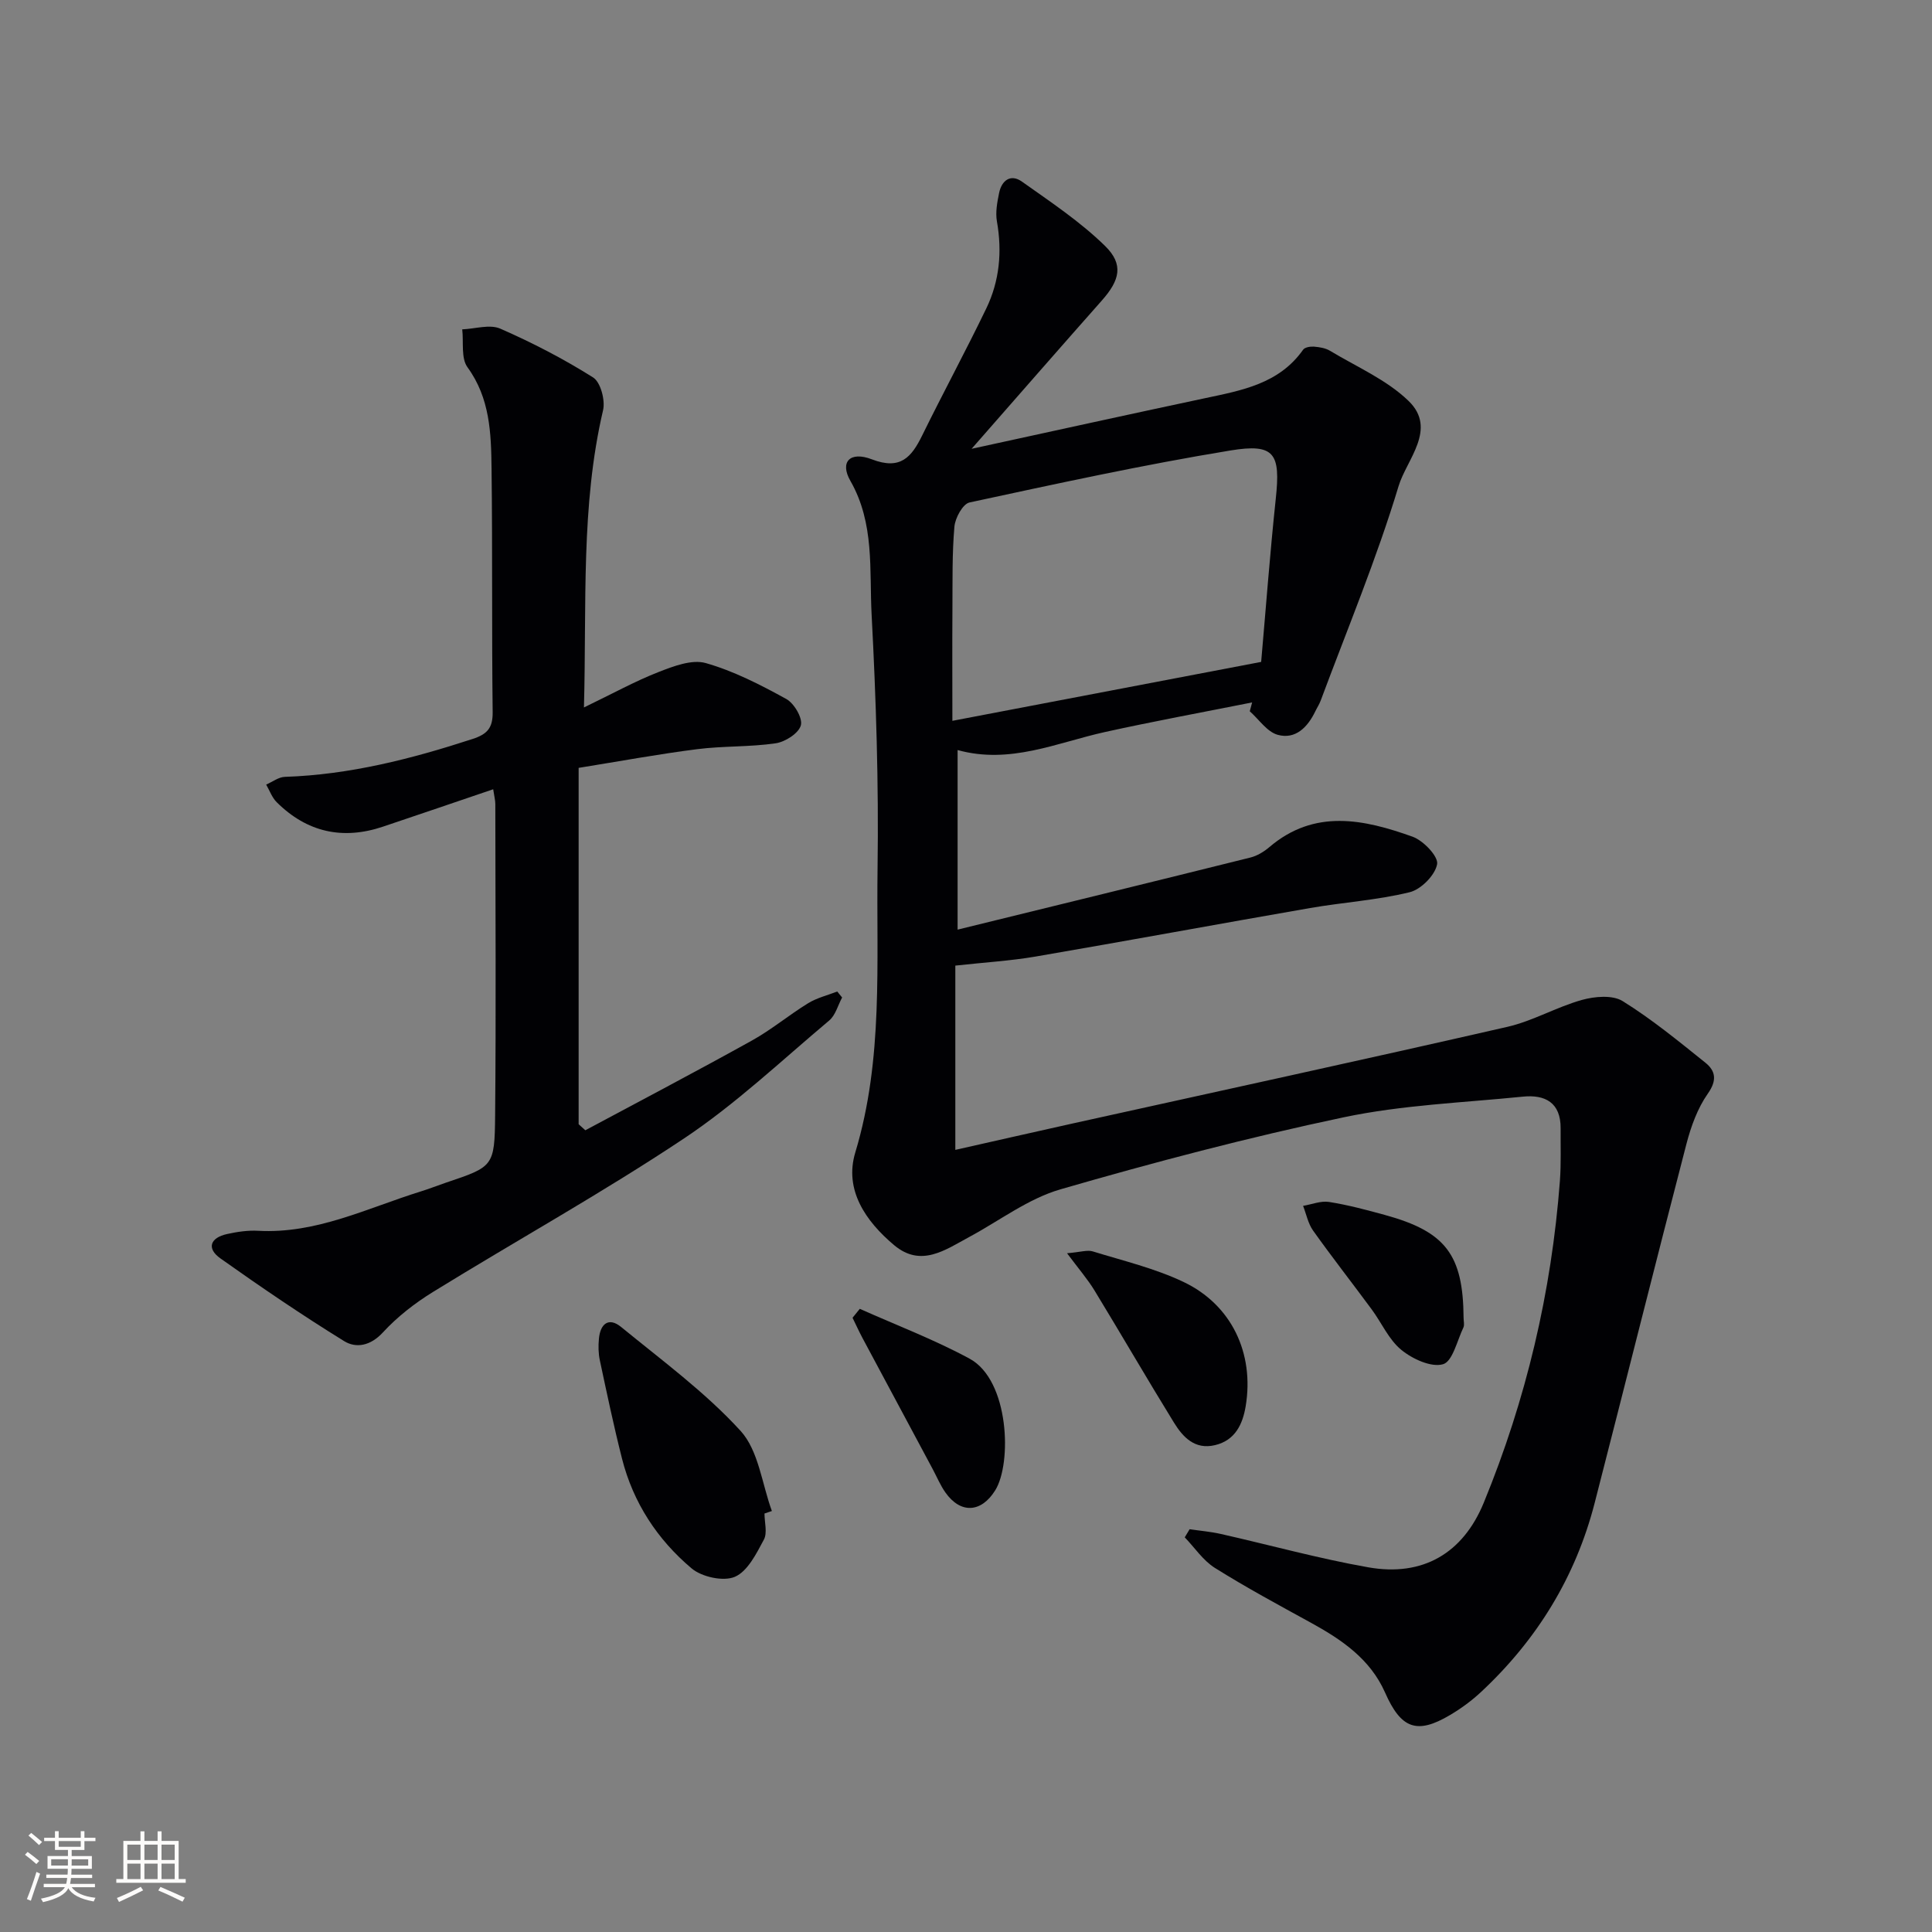 <svg enable-background="new 0 0 400 400" viewBox="0 0 400 400" xmlns="http://www.w3.org/2000/svg"><rect x="0" y="0" width="400" height="400" fill="#808080" stroke="none"/><g fill="#010104"><path d="m246.3 316.61c2.15.32 4.34.5 6.46.98 10.19 2.3 20.28 5.1 30.55 6.91 11.27 1.98 19.59-2.9 23.9-13.41 8.77-21.35 14.01-43.57 15.75-66.59.27-3.61.12-7.25.15-10.88.04-5.33-3.19-7.04-7.83-6.57-12.38 1.25-24.94 1.72-37.06 4.27-19.73 4.16-39.29 9.31-58.67 14.92-6.69 1.94-12.62 6.5-18.89 9.87-4.97 2.68-9.98 6.36-15.55 1.68-5.89-4.95-10.37-11.45-8.03-19.19 5.86-19.39 4.33-39.22 4.61-58.92.25-17.46-.31-34.95-1.23-52.39-.49-9.3.65-18.92-4.4-27.74-2.23-3.89-.1-6.2 4.45-4.45 5.93 2.28 8.21-.44 10.44-4.99 4.32-8.8 8.99-17.42 13.25-26.25 2.74-5.68 3.31-11.75 2.2-18.03-.33-1.87.06-3.95.45-5.86.53-2.62 2.39-4.03 4.73-2.37 5.92 4.2 12.06 8.28 17.21 13.32 3.92 3.84 3.04 7.11-.65 11.28-8.8 9.94-17.53 19.94-26.98 30.72 16.88-3.67 32.55-7.13 48.24-10.46 7.68-1.63 15.41-2.98 20.4-10.06.36-.51 1.51-.69 2.26-.63 1.13.09 2.37.29 3.31.86 5.53 3.33 11.74 6 16.27 10.39 5.99 5.81-.42 12.13-2.07 17.6-4.55 15.07-10.64 29.67-16.14 44.44-.29.78-.76 1.48-1.12 2.23-1.58 3.28-4.1 5.85-7.76 4.85-2.21-.6-3.88-3.18-5.8-4.88.16-.61.33-1.22.49-1.83-10.18 2.03-20.39 3.9-30.52 6.14-9.97 2.21-19.6 6.72-30.46 3.72v37.18c20.47-5.02 40.56-9.93 60.63-14.93 1.4-.35 2.8-1.2 3.91-2.15 9.37-7.99 19.59-5.76 29.66-2.16 2.23.8 5.37 4.09 5.08 5.69-.41 2.27-3.32 5.22-5.67 5.8-6.74 1.65-13.76 2.09-20.63 3.28-18.95 3.29-37.86 6.79-56.81 10.04-5.19.89-10.47 1.2-16.64 1.88v38.15c7.8-1.76 16.12-3.65 24.44-5.5 29.95-6.63 59.94-13.13 89.84-19.97 5.29-1.21 10.18-4.1 15.43-5.57 2.64-.74 6.34-1.07 8.44.23 6.03 3.74 11.57 8.29 17.13 12.75 2.12 1.7 2.47 3.64.52 6.41-2.13 3.03-3.49 6.8-4.44 10.45-6.43 24.73-12.62 49.52-18.98 74.26-3.95 15.38-11.97 28.39-23.55 39.19-1.93 1.8-4.11 3.4-6.39 4.75-6.9 4.1-10.17 2.83-13.47-4.65-3.06-6.92-8.95-10.94-15.33-14.44-6.7-3.68-13.44-7.31-19.9-11.36-2.44-1.53-4.18-4.19-6.24-6.33.33-.55.67-1.12 1.01-1.68zm14.81-179.57c.97-11.04 1.82-22.45 3.03-33.83.99-9.28-.2-11.45-9.35-9.95-18.12 2.97-36.09 6.9-54.06 10.77-1.39.3-2.97 3.2-3.13 5.01-.49 5.62-.37 11.3-.41 16.96-.05 7.57-.01 15.14-.01 23.24 21.77-4.16 42.4-8.09 63.93-12.2z"/><path d="m120.9 146.47c5.94-2.86 10.57-5.43 15.46-7.34 3.08-1.2 6.88-2.66 9.75-1.85 5.81 1.65 11.34 4.5 16.67 7.43 1.64.9 3.44 3.97 3.03 5.46-.44 1.64-3.23 3.43-5.21 3.72-5.37.79-10.88.53-16.27 1.22-8.02 1.02-15.97 2.49-24.53 3.87v73.78c.46.42.93.83 1.39 1.25 11.51-6.17 23.08-12.24 34.49-18.58 4.05-2.25 7.66-5.28 11.63-7.72 1.82-1.12 4.01-1.64 6.03-2.43.34.41.68.83 1.01 1.24-.87 1.62-1.37 3.68-2.68 4.77-9.9 8.32-19.38 17.31-30.09 24.44-16.86 11.23-34.64 21.09-51.91 31.74-3.78 2.33-7.41 5.15-10.4 8.4-2.56 2.78-5.53 3.32-8.01 1.8-8.73-5.39-17.23-11.18-25.61-17.12-2.96-2.1-2.11-4.3 1.37-5.06 2.09-.46 4.3-.79 6.42-.67 12.06.67 22.62-4.71 33.66-8.14 1.74-.54 3.44-1.21 5.16-1.8 9.87-3.33 10.15-3.32 10.25-13.93.2-21.49.06-42.98.04-64.48 0-.78-.22-1.57-.44-3.06-7.85 2.67-15.33 5.22-22.82 7.74-8.36 2.81-15.75 1.15-22-5.06-.98-.97-1.47-2.42-2.18-3.65 1.29-.56 2.56-1.56 3.87-1.6 13.41-.44 26.21-3.72 38.88-7.85 3-.98 4.18-2.26 4.14-5.54-.2-16.82-.02-33.65-.23-50.48-.09-7.26-.31-14.52-4.98-20.93-1.37-1.88-.78-5.2-1.09-7.85 2.65-.1 5.68-1.1 7.87-.15 6.63 2.9 13.12 6.26 19.23 10.11 1.55.98 2.54 4.72 2.06 6.78-4.64 19.82-3.38 39.95-3.96 61.54z"/><path d="m158.28 313.36c0 1.83.63 3.99-.13 5.41-1.55 2.89-3.36 6.55-6 7.69-2.38 1.02-6.84.04-8.96-1.74-7.08-5.96-12.1-13.61-14.41-22.73-1.71-6.74-3.14-13.55-4.59-20.35-.31-1.44-.33-2.99-.19-4.46.27-3.04 1.98-4.58 4.6-2.44 8.46 6.93 17.4 13.49 24.72 21.5 3.74 4.09 4.43 10.98 6.49 16.6-.51.18-1.02.35-1.53.52z"/><path d="m220.92 259.47c2.84-.24 4.21-.73 5.33-.38 6.32 1.95 12.85 3.5 18.78 6.32 9.97 4.74 14.68 14.78 12.88 25.7-.62 3.74-2.16 7.09-6.35 8.09-4.18 1-6.65-1.65-8.52-4.69-5.57-9.04-10.89-18.23-16.41-27.29-1.42-2.34-3.24-4.44-5.71-7.75z"/><path d="m303.02 272.87c0 .66.22 1.43-.04 1.98-1.3 2.71-2.24 7.04-4.22 7.6-2.46.7-6.33-1.09-8.64-2.98-2.59-2.12-4.06-5.58-6.13-8.38-4.02-5.45-8.2-10.79-12.13-16.31-1.04-1.46-1.4-3.4-2.07-5.12 1.8-.3 3.67-1.08 5.38-.81 3.91.62 7.76 1.65 11.58 2.7 12.57 3.45 16.18 8.24 16.27 21.32z"/><path d="m178.01 270.98c7.61 3.4 15.45 6.37 22.75 10.33 8.22 4.46 8.78 21.66 5.28 27.26-2.9 4.65-7.18 4.88-10.32.41-1.04-1.48-1.74-3.18-2.6-4.79-4.85-9.04-9.7-18.08-14.53-27.13-.74-1.39-1.39-2.82-2.08-4.23.5-.62 1-1.23 1.5-1.85z"/></g><path d="m5.17 384 .55-.58c.85.61 1.65 1.24 2.4 1.87l-.59.64c-.83-.73-1.62-1.38-2.36-1.93m1.22 9.53-.82-.34c.71-1.76 1.37-3.64 1.98-5.63.24.13.5.25.76.36-.6 1.67-1.24 3.54-1.92 5.61m-.5-13.5.57-.54c.56.44 1.31 1.06 2.26 1.87l-.64.64c-.68-.66-1.41-1.32-2.19-1.97m3.25.46h2.24v-1.36h.77v1.36h4.57v-1.36h.76v1.36h2.28v.69h-2.28v1.84h-2.64v1.26h4.18v2.64h-4.21c0 .45-.02.86-.05 1.21h4.32v.69h-4.38c-.04.34-.1.75-.19 1.22h5.15v.69h-4.82c.87 1.19 2.51 1.92 4.93 2.19-.17.31-.3.57-.37.76-2.77-.49-4.52-1.41-5.26-2.76-.56 1.26-2.3 2.23-5.24 2.9-.12-.25-.26-.48-.43-.72 2.73-.55 4.38-1.34 4.96-2.38h-4.38v-.69h4.65c.1-.38.17-.79.21-1.22h-4.32v-.69h4.4c.03-.34.05-.75.05-1.21h-4.2v-2.64h4.23v-1.26h-2.69v-1.84h-2.24zm1.46 4.46v1.29h3.45c.01-.4.02-.57.01-.53v-.32-.45h-3.46zm1.55-2.59h4.57v-1.19h-4.57zm6.11 2.59h-3.42v.77c-.01.19-.01.37-.02.53h3.44z" fill="#fcfbfa"/><path d="m32.63 379.16h.82v1.98h3.54v7.89h1.46v.78h-14.37v-.78h1.46v-7.89h3.54v-1.98h.82v1.98h2.73zm-3.49 11.48.5.73c-1.61.82-3.28 1.63-5 2.41-.13-.27-.28-.55-.44-.82 1.75-.72 3.4-1.49 4.94-2.32m-2.78-5.55h2.73v-3.18h-2.73zm0 3.95h2.73v-3.2h-2.73zm3.54-3.95h2.73v-3.18h-2.73zm0 3.95h2.73v-3.2h-2.73zm7.89 4.68c-1.84-.92-3.51-1.7-5.02-2.32l.45-.73c1.89.8 3.57 1.55 5.04 2.23zm-1.62-11.81h-2.73v3.18h2.73zm-2.73 7.13h2.73v-3.2h-2.73z" fill="#fcfbfa"/></svg>
